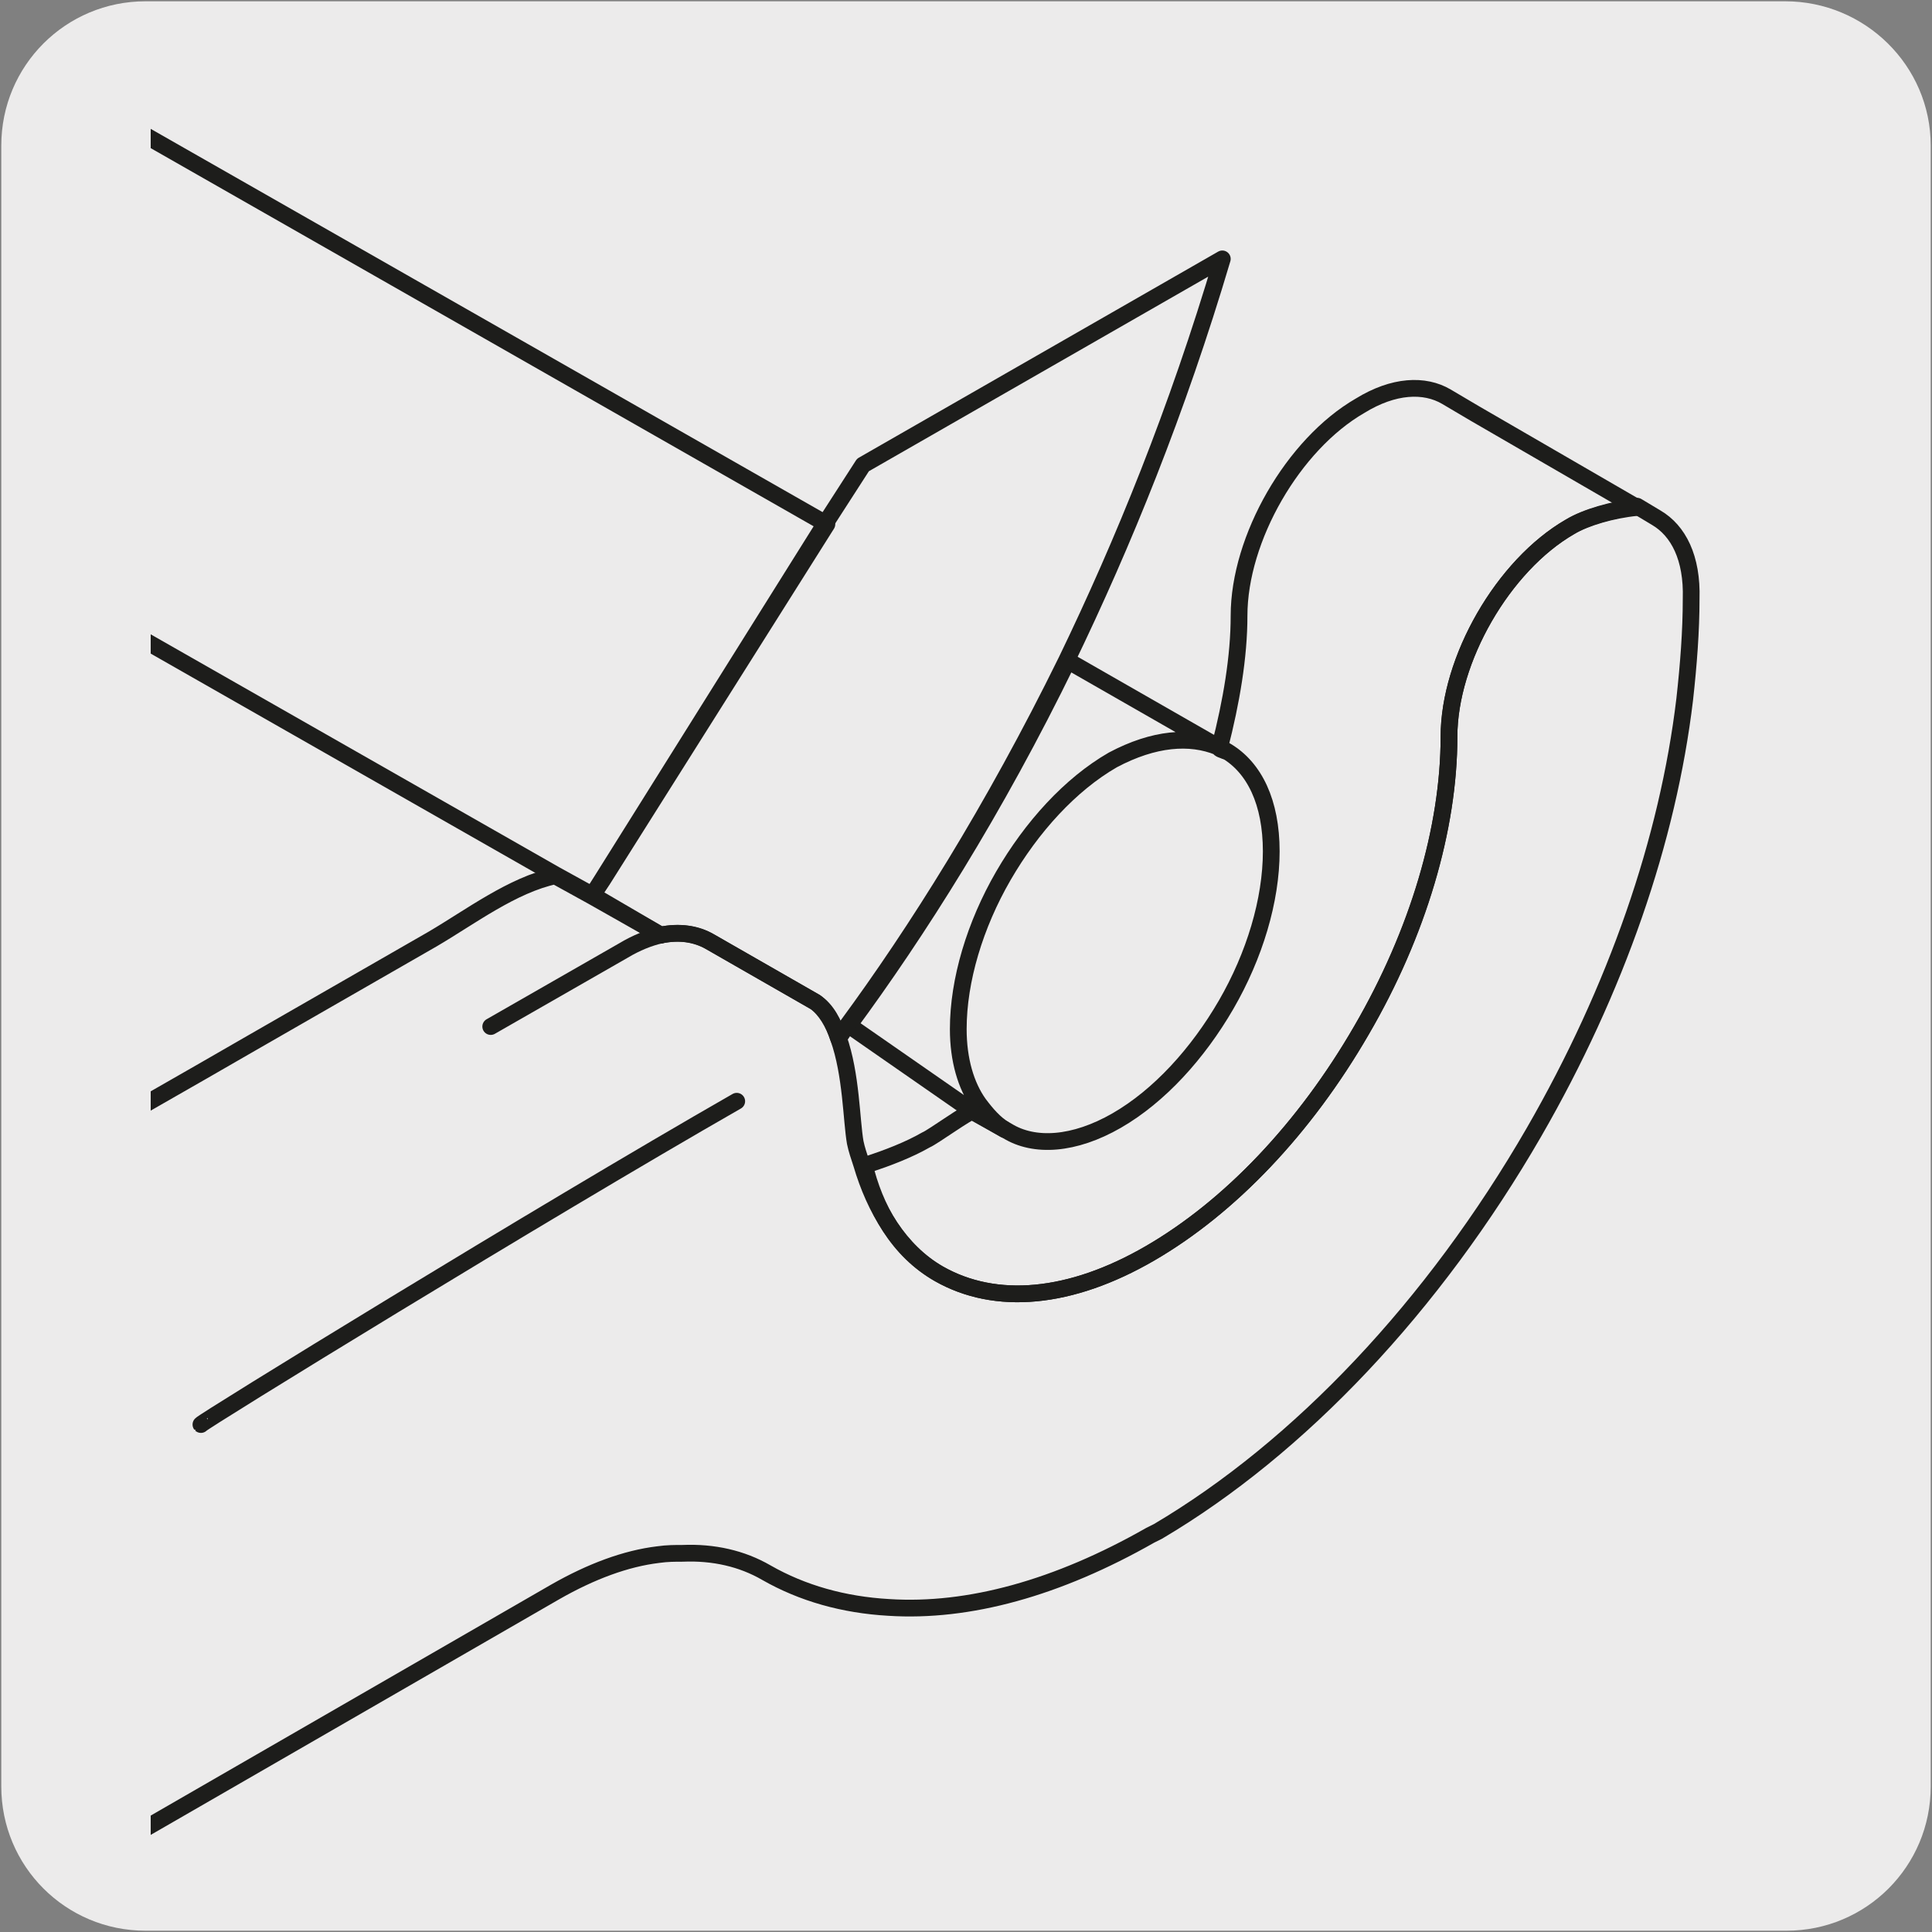<?xml version="1.0" encoding="utf-8"?>
<!-- Generator: Adobe Illustrator 27.7.0, SVG Export Plug-In . SVG Version: 6.00 Build 0)  -->
<svg version="1.1" xmlns="http://www.w3.org/2000/svg" xmlns:xlink="http://www.w3.org/1999/xlink" x="0px" y="0px"
	 viewBox="0 0 150 150" style="enable-background:new 0 0 150 150;" xml:space="preserve">
<rect x="0" y="0" width="150" height="150" fill="#808080" stroke="none"/>
<style type="text/css">
	.st0{fill:#ECEBEB;}
	
		.st1{clip-path:url(#SVGID_00000009579548397894415740000006409492799161961618_);fill:none;stroke:#1D1D1B;stroke-width:1.3;stroke-linecap:round;stroke-linejoin:round;stroke-miterlimit:10;}
	
		.st2{clip-path:url(#SVGID_00000009579548397894415740000006409492799161961618_);fill:none;stroke:#1D1D1B;stroke-width:1.3;stroke-miterlimit:10;}
	.st3{display:none;}
	.st4{display:inline;}
	.st5{fill:#1D1D1B;}
</style>
<g id="Capa_1">
	<path class="st0" d="M11.3,0.1h127.3c6.2,0,11.3,5,11.3,11.2v0v127.4c0,6.2-5,11.2-11.2,11.2H11.3c-6.2,0-11.2-5-11.2-11.2V11.3
		C0.1,5.1,5.1,0.1,11.3,0.1z"/>
	<g>
		<defs>
			<rect id="SVGID_1_" x="11.7" y="4.2" width="134.7" height="141.6"/>
		</defs>
		<clipPath id="SVGID_00000057141175773626178130000015343466568626920586_">
			<use xlink:href="#SVGID_1_"  style="overflow:visible;"/>
		</clipPath>
		
			<path style="clip-path:url(#SVGID_00000057141175773626178130000015343466568626920586_);fill:none;stroke:#1D1D1B;stroke-width:1.3;stroke-linecap:round;stroke-linejoin:round;stroke-miterlimit:10;" d="
			M-6.8,0.2C-9-1.1-12-0.9-15.4,1c-3.3,1.9-6.4,5.2-8.5,9c-2.2,3.8-3.5,8-3.5,11.9c0,3.8,1.4,6.6,3.5,7.8l67,38.2l2.9,1.6l0.8-1.2
			l17.4-27.6L-6.8,0.2z"/>
		
			<path style="clip-path:url(#SVGID_00000057141175773626178130000015343466568626920586_);fill:none;stroke:#1D1D1B;stroke-width:1.3;stroke-linecap:round;stroke-linejoin:round;stroke-miterlimit:10;" d="
			M94.6,58l-11.7-6.7c-5.7,11.7-11.7,21.1-17,28.3c0,0,0,0,0,0l9.5,6.6l2.6,1.5c-0.8-0.5-1.4-1.2-2-2c-1-1.4-1.6-3.4-1.6-5.8
			c0-3.8,1.3-8.1,3.5-11.9c2.2-3.8,5.2-7.1,8.5-9C89.6,57.3,92.4,57.1,94.6,58c0.1,0.2,0.3,0.2,0.5,0.3L94.6,58z"/>
		
			<path style="clip-path:url(#SVGID_00000057141175773626178130000015343466568626920586_);fill:none;stroke:#1D1D1B;stroke-width:1.3;stroke-linecap:round;stroke-linejoin:round;stroke-miterlimit:10;" d="
			M51.3,72.6c1.4-0.3,2.7-0.1,3.8,0.5l8.2,4.7v0c0.9,0.6,1.4,1.6,1.8,2.8c0.3-0.4,0.6-0.9,0.7-1c5.3-7.2,11.3-16.7,17-28.3
			c4.4-9.1,8.6-19.4,12.1-31.2L67,36.1l-2.9,4.5L46,69.5L51.3,72.6L51.3,72.6z"/>
		
			<path style="clip-path:url(#SVGID_00000057141175773626178130000015343466568626920586_);fill:none;stroke:#1D1D1B;stroke-width:1.3;stroke-miterlimit:10;" d="
			M72.9,98.9c4.4,2.5,10.2,2,16.4-1.6c6.2-3.6,12-9.7,16.4-17.3c4.4-7.6,6.8-15.7,6.8-22.8c0-6,4.2-13.3,9.4-16.3
			c1.2-0.7,3.2-1.3,5.2-1.5l-12.6-7.3l-2.2-1.3c-1.7-1-4.1-0.9-6.7,0.7c-5.2,3-9.4,10.3-9.4,16.3c0,3.2-0.6,6.7-1.5,10.2l0.5,0.3
			c2.2,1.3,3.5,4,3.5,7.8c0,3.8-1.3,8.1-3.5,11.9c-2.2,3.8-5.2,7.1-8.5,9c-3.3,1.9-6.4,2.1-8.5,0.8l-2.7-1.5c-0.2-0.1-3.1,2-3.6,2.2
			c-1.4,0.8-3,1.4-4.5,1.9c0,0-0.2,0-0.3,0C67.9,93.8,69.7,97.1,72.9,98.9z"/>
		
			<path style="clip-path:url(#SVGID_00000057141175773626178130000015343466568626920586_);fill:none;stroke:#1D1D1B;stroke-width:1.3;stroke-linecap:round;stroke-linejoin:round;stroke-miterlimit:10;" d="
			M128.6,40.2l-1.5-0.9c-1.9,0.3-3.9,0.8-5.2,1.6c-5.2,3-9.4,10.3-9.4,16.3c0,7.1-2.4,15.3-6.8,22.8c-4.4,7.6-10.2,13.7-16.4,17.3
			c-6.2,3.6-12,4.1-16.4,1.6c-3.1-1.8-5-5.1-6-8.5c-0.2-0.6-0.4-1.2-0.5-1.7c-0.3-1.7-0.3-5.3-1.3-8.1c-0.4-1.2-1-2.2-1.8-2.8l0,0
			l-8.2-4.7c-1-0.6-2.3-0.8-3.8-0.5l0,0l-5.3-3c0,0-2.9-1.6-2.9-1.6c-3.3,0.7-6.6,3.2-9.5,4.9c-4.7,2.7-9.4,5.4-14.1,8.1
			c-5,2.9-10,5.7-14.9,8.6c-3.1,1.8-6.1,3.5-9.2,5.3l-0.7,0.4L11.2,142l31.9-18.4c2.8-1.6,5.5-2.6,8-2.9c0.7-0.1,1.3-0.1,1.9-0.1
			c2.4-0.1,4.6,0.4,6.5,1.5c2.8,1.6,6,2.5,9.5,2.7c6.2,0.4,13.1-1.5,20.3-5.6c0.2-0.1,0.4-0.2,0.6-0.3c11-6.5,21.4-17.5,29.2-31
			c6.4-11.1,10.4-22.7,11.7-33.6c0.3-2.7,0.5-5.3,0.5-7.8C131.4,43.3,130.3,41.2,128.6,40.2z"/>
		
			<path style="clip-path:url(#SVGID_00000057141175773626178130000015343466568626920586_);fill:none;stroke:#1D1D1B;stroke-width:1.3;stroke-linecap:round;stroke-linejoin:round;stroke-miterlimit:10;" d="
			M51.3,72.6c-0.9,0.2-1.9,0.6-2.9,1.2l-10.3,5.9"/>
		
			<path style="clip-path:url(#SVGID_00000057141175773626178130000015343466568626920586_);fill:none;stroke:#1D1D1B;stroke-width:1.3;stroke-linecap:round;stroke-linejoin:round;stroke-miterlimit:10;" d="
			M15.6,110.6c-0.1-0.1,26.4-16.4,41.6-25.1"/>
	</g>
</g>
<g id="Capa_2" class="st3">
	<g class="st4">
		<path class="st5" d="M90.2,102.1l-1.2,0.7l-0.9-1.6l1.2-0.7L90.2,102.1z M74.9,28.2c0,0.2,0,0.3,0,0.5l0,0
			c-0.1,1.7-0.9,3.2-2.2,4.3c-1.4,1.1-3.1,1.5-4.9,1.2c-3.6-0.6-6.4-3.8-6.1-7.5c0.1-1.7,0.9-3.2,2.2-4.3c1.3-1.1,3.1-1.5,4.9-1.2
			C72.3,21.7,74.9,24.8,74.9,28.2z M63.6,27.1c0,2.5,2,4.8,4.6,5.2c1.3,0.2,2.5-0.1,3.4-0.8c0.9-0.7,1.4-1.8,1.5-3l0,0
			c0.1-2.5-1.9-5.1-4.5-5.5c-1.3-0.2-2.5,0.1-3.4,0.8c-0.9,0.7-1.4,1.8-1.5,3C63.6,26.9,63.6,27,63.6,27.1z"/>
	</g>
	<g class="st4">
		<path class="st5" d="M114.1,72.8c0.1,11.8-6,22.1-16.2,26.9l0.3,15.4c0,0,0,0,0,0c0,0.4-0.3,0.8-0.6,0.9l-8.4,2.8
			c-0.2,0.1-0.3,0.1-0.5,0.1l-3-0.4c-0.5-0.1-0.8-0.4-0.8-0.9l0-5.1c-0.1-5.6-5.8-10.1-12.9-10.1c-6.9,0.1-12.6,4.6-12.7,10.1
			c0,0.1,0,0.1,0,0.2l0,1.1c0,0.3-0.1,0.5-0.3,0.7c-0.2,0.2-0.5,0.3-0.7,0.2l-4.1-0.6c-0.4-0.1-0.8-0.4-0.8-0.9l-0.3-15.6
			C42.7,90,36.1,77.9,35.9,66c0-0.1,0-0.2,0-0.3c-0.1-12.4,6.5-22.9,17.3-27.5l-0.2-13.6c0,0,0-0.1,0-0.1
			c-0.1-6.8,4.1-12.4,10.3-14.1c0,0,0.1,0,0.1,0l8.1-2.7c2.2-0.7,4.5-0.9,6.9-0.5c9.3,1.3,17,9.9,17.2,19.1l0.2,13.8
			c11.1,7.6,18.1,20,18.4,32.6l0,0C114.1,72.6,114.1,72.7,114.1,72.8z M96.1,99.1c0-0.4,0.2-0.7,0.5-0.8c9.9-4.5,15.7-14,15.6-25.5
			c0-0.1,0-0.2,0-0.3l0,0c-0.2-12.1-7.1-24.1-17.9-31.3c-0.3-0.2-0.4-0.5-0.4-0.8l-0.3-14.3C93.5,17.8,86.5,10,78.1,8.9
			c-2.1-0.3-4.2-0.1-6.1,0.5l-1.8,0.6c9.2,1.4,16.7,9.9,16.9,19c0,0,0,0,0,0l0.2,13.8c11.1,7.6,18.1,20,18.4,32.6
			c0.2,8.6-2.9,16.1-8.3,21.6c-2.1,2.1-4.5,3.9-7.2,5.3l-0.7,0.4l0.3,14.2l6.6-2.2L96.1,99.1C96.1,99.1,96.1,99.1,96.1,99.1z
			 M96.9,94.6c4.5-5,6.9-11.6,6.8-19c0-0.1-0.1-0.2,0-0.3c-0.2-12.1-7.1-24.1-17.9-31.3c-0.3-0.2-0.4-0.5-0.4-0.8L85.2,29
			C85,20.6,78,12.9,69.6,11.7c-0.9-0.1-1.8-0.2-2.8-0.1l-0.4,0c-6.9,0.5-11.6,5.8-11.6,12.8c0,0,0,0.1,0,0.1L55,38.8c0,0,0,0,0,0
			c0,0.4-0.2,0.7-0.6,0.9c-10.4,4.2-16.8,14.1-16.7,26c0,0.1,0,0.2,0,0.3c0.2,11.5,6.6,23.2,16.8,30.5c0.2,0.2,0.4,0.4,0.4,0.7
			l0.3,15.2l2.2,0.3l0-0.2c0-0.1,0-0.2,0-0.3c0.2-6.5,6.6-11.6,14.5-11.7c8.1-0.1,14.7,5.3,14.7,11.9l0,4.3l1.2,0.2L87.6,102
			c0,0,0,0,0,0c0-0.3,0.2-0.7,0.5-0.8l1.2-0.7C92.3,99,94.8,97,96.9,94.6z"/>
	</g>
	<g class="st4">
		<path class="st5" d="M93.2,115.5l0.2,20.5c0,4.5-9.1,7-17.8,7.1s-17.9-2.3-17.9-6.8l-0.2-23.9c0.1-6.6,6.5-11.9,14.5-11.9
			c8.1-0.1,14.7,5.3,14.7,11.9l0,4.3l2,0.3L93.2,115.5z M59.5,136.4c0,2.4,6.9,5,16.1,4.9c9.2-0.1,16-2.8,16-5.2l-0.2-18l-2.4,0.8
			l-4-0.6l-0.1-5.9c-0.1-5.6-5.8-10.1-12.9-10.1c-6.9,0.1-12.6,4.6-12.7,10.1L59.5,136.4z"/>
	</g>
</g>
</svg>
